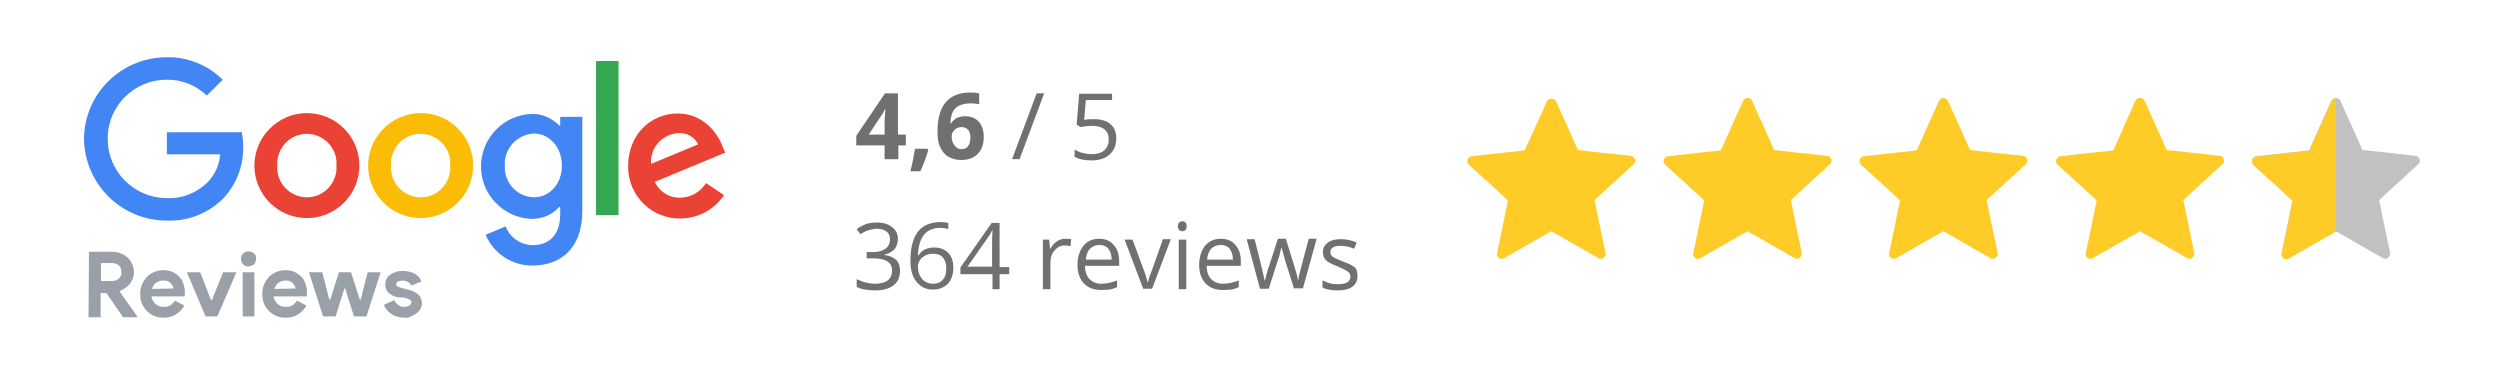 <svg xml:space="preserve" style="enable-background:new 0 0 600 90;" viewBox="0 0 600 90" y="0px" x="0px" xmlns:xlink="http://www.w3.org/1999/xlink" xmlns="http://www.w3.org/2000/svg" id="Layer_1" version="1.1">
<style type="text/css">
	.st0{fill:#EA4335;}
	.st1{fill:#FBBC05;}
	.st2{fill:#4285F4;}
	.st3{fill:#34A853;}
	.st4{fill:#99A0A7;}
	.st5{enable-background:new    ;}
	.st6{fill:#707070;}
	.st7{fill:#FFCB27;}
	.st8{fill:#C1C1C1;}
</style>
<g transform="translate(-3.15 -0.66)" id="google_reviews">
	<path d="M89.4,40.4c0,7-5.7,12.6-12.6,12.6c-7,0-12.6-5.7-12.6-12.6s5.7-12.6,12.6-12.6
		C83.7,27.8,89.4,33.4,89.4,40.4z M83.9,40.4c0.3-3.9-2.7-7.3-6.6-7.6c-3.9-0.3-7.3,2.7-7.6,6.6c0,0.3,0,0.7,0,1
		c-0.3,3.9,2.7,7.3,6.6,7.6c3.9,0.3,7.3-2.7,7.6-6.6C83.9,41.1,83.9,40.7,83.9,40.4z" class="st0" id="Path_55"></path>
	<path d="M116.7,40.4c0,7-5.7,12.6-12.6,12.6c-7,0-12.6-5.7-12.6-12.6s5.7-12.6,12.6-12.6
		C111.1,27.8,116.7,33.4,116.7,40.4z M111.2,40.4c0.3-3.9-2.7-7.3-6.6-7.6c-3.9-0.3-7.3,2.7-7.6,6.6c0,0.3,0,0.7,0,1
		c-0.3,3.9,2.7,7.3,6.6,7.6c3.9,0.3,7.3-2.7,7.6-6.6C111.2,41.1,111.2,40.7,111.2,40.4z" class="st1" id="Path_56"></path>
	<path d="M142.9,28.6v22.7c0,9.3-5.5,13.1-12,13.1c-4.9,0-9.3-2.9-11.2-7.4l4.8-2c1,2.6,3.5,4.4,6.4,4.5
		c4.2,0,6.7-2.6,6.7-7.4v-1.8h-0.2c-1.7,1.9-4.1,2.9-6.7,2.9c-7-0.3-12.4-6.2-12.1-13.1c0.3-6.6,5.5-11.8,12.1-12.1
		c2.5-0.1,4.9,1,6.7,2.8h0.2v-2.1H142.9L142.9,28.6z M138,40.4c0-4.4-3-7.7-6.7-7.7c-4,0.2-7.2,3.6-7,7.6c0,0,0,0.1,0,0.1
		c-0.2,4,2.8,7.4,6.8,7.6c0.1,0,0.1,0,0.2,0C135.1,48,138,44.8,138,40.4z" class="st2" id="Path_57"></path>
	<path d="M151.6,15.3v37h-5.4v-37H151.6z" class="st3" id="Path_58"></path>
	<path d="M172.6,44.6l4.3,2.9c-2.3,3.5-6.3,5.6-10.5,5.6c-6.8,0.1-12.4-5.4-12.5-12.2c0-0.1,0-0.3,0-0.4
		c0-7.5,5.4-12.6,11.9-12.6s9.8,5.2,10.8,8l0.6,1.4l-16.9,7c1.1,2.4,3.5,3.9,6.1,3.8C168.9,48.1,171.3,46.7,172.6,44.6L172.6,44.6
		L172.6,44.6z M159.4,40l11.3-4.7c-0.9-1.8-2.7-2.8-4.7-2.7c-3.8,0.2-6.8,3.4-6.6,7.2C159.4,39.9,159.4,40,159.4,40z" class="st0" id="Path_59"></path>
	<path d="M43.2,37.7v-5.3h18c0.2,1.1,0.3,2.1,0.3,3.2c0.2,4.6-1.5,9.1-4.6,12.5c-3.6,3.7-8.5,5.7-13.7,5.5
		c-10.9,0-19.7-8.7-19.9-19.6c0.1-10.9,9-19.6,19.9-19.6c5-0.1,9.9,1.9,13.4,5.4l-3.8,3.8c-2.6-2.5-6.1-3.9-9.7-3.8
		c-7.8,0-14.1,6.3-14.1,14.1c0,0.1,0,0.1,0,0.2C29,41.7,35.2,48.1,43,48.2c0.1,0,0.1,0,0.2,0c3.7,0.2,7.3-1.3,9.9-3.9
		c1.7-1.8,2.7-4.2,2.9-6.6L43.2,37.7L43.2,37.7z" class="st2" id="Path_60"></path>
	<g id="Group_40">
		<path d="M24.5,61.1h5.6c0.7,0,1.4,0.1,2.1,0.4c0.6,0.2,1.2,0.6,1.6,1c0.5,0.4,0.8,1,1.1,1.6
			c0.3,0.6,0.4,1.3,0.4,2c0,0.5-0.1,1-0.3,1.5c-0.2,0.4-0.4,0.9-0.7,1.2c-0.3,0.4-0.7,0.7-1.1,1c-0.4,0.3-0.8,0.5-1.3,0.7l0,0.2
			l4.2,5.9v0.2h-3.4l-4-5.8h-1.4v5.8h-2.9L24.5,61.1L24.5,61.1z M30.1,68.1c0.6,0,1.2-0.2,1.6-0.6c0.4-0.4,0.7-1,0.6-1.5
			c0-0.3,0-0.5-0.1-0.8c-0.1-0.3-0.2-0.5-0.4-0.7c-0.2-0.2-0.4-0.4-0.7-0.5c-0.3-0.1-0.6-0.2-1-0.2h-2.7v4.3L30.1,68.1L30.1,68.1z" class="st4" id="Path_61"></path>
		<path d="M47.4,74c-0.5,0.9-1.2,1.6-2,2.1c-0.9,0.6-2,0.8-3,0.8c-0.8,0-1.5-0.1-2.2-0.4
			c-0.7-0.3-1.3-0.7-1.8-1.2c-0.5-0.5-0.9-1.1-1.2-1.8c-0.3-0.7-0.4-1.5-0.4-2.3c0-0.7,0.1-1.5,0.4-2.2c0.3-0.7,0.7-1.3,1.1-1.8
			c0.5-0.5,1.1-0.9,1.7-1.2c0.7-0.3,1.5-0.5,2.2-0.5c0.8,0,1.5,0.1,2.3,0.4c0.6,0.3,1.2,0.7,1.7,1.2c0.5,0.5,0.8,1.1,1,1.8
			c0.2,0.7,0.4,1.5,0.3,2.2v0.3c0,0.1,0,0.2,0,0.2c0,0.1,0,0.2,0,0.2h-8c0,0.4,0.2,0.8,0.4,1.1c0.2,0.3,0.4,0.6,0.7,0.8
			c0.3,0.2,0.6,0.4,0.9,0.5c0.3,0.1,0.6,0.1,1,0.1c0.6,0,1.1-0.1,1.6-0.4c0.4-0.3,0.8-0.7,1-1.1L47.4,74L47.4,74z M44.8,69.9
			c0-0.2-0.1-0.4-0.2-0.6c-0.1-0.2-0.3-0.5-0.5-0.7c-0.2-0.2-0.5-0.4-0.8-0.5C43,68,42.6,68,42.2,68c-0.6,0-1.1,0.2-1.6,0.5
			c-0.5,0.4-0.8,0.9-1,1.5L44.8,69.9L44.8,69.9z" class="st4" id="Path_62"></path>
		<path d="M48,66h3.2l2.6,6.7H54l2.7-6.7h3.2l-4.6,10.6h-2.8L48,66z" class="st4" id="Path_63"></path>
		<path d="M62.8,64.6c-0.2,0-0.5,0-0.7-0.1c-0.2-0.1-0.4-0.2-0.6-0.4c-0.2-0.2-0.3-0.4-0.4-0.6
			c-0.1-0.2-0.1-0.5-0.1-0.7c0-0.2,0-0.5,0.1-0.7c0.1-0.2,0.2-0.4,0.4-0.6c0.2-0.2,0.4-0.3,0.6-0.4c0.2-0.1,0.5-0.1,0.7-0.1
			c0.5,0,1,0.2,1.3,0.5c0.4,0.3,0.6,0.8,0.5,1.3c0,0.5-0.2,1-0.5,1.3C63.7,64.4,63.2,64.6,62.8,64.6L62.8,64.6z M61.4,76.6V66h2.8
			v10.6H61.4z" class="st4" id="Path_64"></path>
		<path d="M76.7,74c-0.5,0.9-1.2,1.6-2,2.1c-0.9,0.6-2,0.8-3,0.8c-0.8,0-1.5-0.1-2.2-0.4
			c-0.7-0.3-1.3-0.7-1.8-1.2c-0.5-0.5-0.9-1.1-1.2-1.8c-0.3-0.7-0.4-1.5-0.4-2.3c0-0.7,0.1-1.5,0.4-2.2c0.3-0.7,0.7-1.3,1.1-1.8
			c0.5-0.5,1.1-0.9,1.7-1.2c0.7-0.3,1.5-0.5,2.2-0.5c0.8,0,1.5,0.1,2.3,0.4c0.6,0.3,1.2,0.7,1.7,1.2c0.5,0.5,0.8,1.1,1,1.8
			c0.2,0.7,0.4,1.5,0.3,2.2v0.3c0,0.1,0,0.2,0,0.2c0,0.1,0,0.2,0,0.2h-8c0,0.4,0.2,0.8,0.4,1.1c0.2,0.3,0.4,0.6,0.7,0.8
			c0.3,0.2,0.6,0.4,0.9,0.5c0.3,0.1,0.6,0.1,1,0.1c0.6,0,1.1-0.1,1.6-0.4c0.4-0.3,0.8-0.7,1-1.1L76.7,74L76.7,74z M74.1,69.9
			c0-0.2-0.1-0.4-0.2-0.6c-0.1-0.2-0.3-0.5-0.5-0.7c-0.2-0.2-0.5-0.4-0.8-0.5C72.3,68,72,68,71.6,68c-0.6,0-1.1,0.2-1.6,0.5
			c-0.5,0.4-0.8,0.9-1,1.5L74.1,69.9L74.1,69.9z" class="st4" id="Path_65"></path>
		<path d="M77.3,66h3.2l1.7,6.6h0.2l2.1-6.6h2.9l2.1,6.6h0.2l1.7-6.6h3.1l-3.4,10.6h-3L86,69.9h-0.2
			l-2.1,6.7h-3L77.3,66L77.3,66z" class="st4" id="Path_66"></path>
		<path d="M100.1,76.9c-0.6,0-1.2-0.1-1.8-0.3c-0.5-0.1-1-0.4-1.4-0.7c-0.4-0.3-0.7-0.6-1-1
			c-0.3-0.3-0.5-0.7-0.6-1.1l2.5-1.1c0.2,0.5,0.5,0.9,1,1.2c0.4,0.3,0.9,0.4,1.4,0.4c0.4,0,0.9-0.1,1.2-0.3c0.3-0.1,0.4-0.4,0.5-0.7
			c0-0.3-0.1-0.6-0.4-0.7c-0.4-0.2-0.8-0.4-1.3-0.5L98.6,72c-0.4-0.1-0.7-0.2-1-0.3c-0.3-0.2-0.7-0.4-1-0.6
			c-0.3-0.2-0.5-0.5-0.7-0.9c-0.2-0.4-0.3-0.8-0.3-1.2c0-0.5,0.1-1,0.3-1.4c0.2-0.4,0.5-0.8,0.9-1c0.4-0.3,0.9-0.5,1.4-0.7
			c0.6-0.2,1.1-0.2,1.7-0.2c0.9,0,1.9,0.2,2.7,0.6c0.8,0.4,1.4,1.1,1.7,1.9l-2.4,1c-0.2-0.4-0.5-0.7-0.9-0.9
			c-0.4-0.2-0.8-0.3-1.2-0.3c-0.4,0-0.7,0.1-1.1,0.2c-0.3,0.1-0.4,0.4-0.5,0.6c0,0.3,0.1,0.5,0.4,0.6c0.3,0.2,0.7,0.3,1,0.4l1.6,0.4
			c0.9,0.2,1.7,0.6,2.4,1.2c0.5,0.5,0.8,1.3,0.8,2c0,0.5-0.1,0.9-0.3,1.3c-0.2,0.4-0.5,0.8-0.9,1.1c-0.4,0.3-0.9,0.6-1.4,0.8
			C101.4,76.9,100.7,77,100.1,76.9L100.1,76.9z" class="st4" id="Path_67"></path>
	</g>
</g>
<g class="st5">
	<path d="M217.5,34.9h-1.9v3.3h-3.3v-3.3h-6.8v-2.3l6.9-10.2h3.1v9.9h1.9V34.9z M212.3,32.3v-2.7c0-0.4,0-1.1,0.1-1.9
		c0-0.9,0.1-1.3,0.1-1.5h-0.1c-0.3,0.6-0.6,1.2-1,1.7l-2.9,4.4H212.3z" class="st6"></path>
	<path d="M222.8,35.9c-0.4,1.5-1,3.2-1.9,5.2h-2.4c0.5-1.9,0.8-3.7,1.1-5.4h3L222.8,35.9z" class="st6"></path>
	<path d="M225,31.5c0-3.1,0.7-5.5,2-7s3.3-2.3,5.9-2.3c0.9,0,1.6,0.1,2.1,0.2V25c-0.6-0.1-1.3-0.2-1.9-0.2
		c-1.1,0-2.1,0.2-2.8,0.5c-0.7,0.3-1.3,0.9-1.6,1.5s-0.6,1.6-0.6,2.9h0.1c0.7-1.2,1.9-1.8,3.4-1.8c1.4,0,2.5,0.4,3.3,1.3
		c0.8,0.9,1.2,2.1,1.2,3.7c0,1.7-0.5,3-1.4,4c-1,1-2.3,1.5-4,1.5c-1.2,0-2.2-0.3-3.1-0.8c-0.9-0.5-1.5-1.3-2-2.4S225,33,225,31.5z
		 M230.7,35.8c0.7,0,1.3-0.2,1.6-0.7c0.4-0.5,0.6-1.2,0.6-2.1c0-0.8-0.2-1.4-0.5-1.8c-0.4-0.4-0.9-0.7-1.6-0.7
		c-0.7,0-1.3,0.2-1.7,0.7c-0.5,0.4-0.7,1-0.7,1.5c0,0.9,0.2,1.6,0.7,2.2S230,35.8,230.7,35.8z" class="st6"></path>
</g>
<g class="st5">
	<path d="M250.6,22.4l-5.9,15.8h-1.8l5.9-15.8H250.6z" class="st6"></path>
	<path d="M262.6,28.6c1.7,0,3,0.4,3.9,1.2c1,0.8,1.4,2,1.4,3.4c0,1.6-0.5,2.9-1.6,3.9c-1,0.9-2.5,1.4-4.3,1.4
		c-1.8,0-3.1-0.3-4.1-0.9v-1.7c0.5,0.3,1.1,0.6,1.9,0.8c0.8,0.2,1.5,0.3,2.2,0.3c1.3,0,2.3-0.3,3-0.9c0.7-0.6,1.1-1.5,1.1-2.6
		c0-2.2-1.4-3.3-4.1-3.3c-0.7,0-1.6,0.1-2.7,0.3l-0.9-0.6l0.6-7.4h7.9V24h-6.3l-0.4,4.8C260.9,28.6,261.7,28.6,262.6,28.6z" class="st6"></path>
</g>
<g class="st5">
	<path d="M215.5,57.3c0,1-0.3,1.8-0.8,2.5c-0.6,0.6-1.4,1.1-2.4,1.3v0.1c1.3,0.2,2.2,0.6,2.8,1.2s0.9,1.5,0.9,2.6
		c0,1.5-0.5,2.7-1.6,3.5c-1,0.8-2.5,1.2-4.5,1.2c-0.8,0-1.6-0.1-2.3-0.2c-0.7-0.1-1.4-0.3-2-0.7V67c0.7,0.3,1.4,0.6,2.2,0.8
		c0.8,0.2,1.5,0.3,2.2,0.3c2.7,0,4.1-1.1,4.1-3.2c0-1.9-1.5-2.9-4.5-2.9H208v-1.5h1.6c1.2,0,2.2-0.3,2.9-0.8
		c0.7-0.5,1.1-1.3,1.1-2.3c0-0.8-0.3-1.4-0.8-1.8s-1.3-0.7-2.2-0.7c-0.7,0-1.3,0.1-2,0.3s-1.3,0.5-2.1,1l-0.9-1.2
		c0.6-0.5,1.4-0.9,2.2-1.2c0.8-0.3,1.7-0.4,2.7-0.4c1.5,0,2.7,0.4,3.6,1.1S215.5,56.1,215.5,57.3z" class="st6"></path>
	<path d="M218.5,62.6c0-3.1,0.6-5.4,1.8-7c1.2-1.5,3-2.3,5.4-2.3c0.8,0,1.5,0.1,1.9,0.2v1.5c-0.6-0.2-1.2-0.3-1.9-0.3
		c-1.7,0-3,0.5-3.9,1.6c-0.9,1.1-1.4,2.7-1.5,5h0.1c0.8-1.2,2-1.9,3.8-1.9c1.4,0,2.5,0.4,3.4,1.3c0.8,0.9,1.2,2,1.2,3.5
		c0,1.6-0.4,2.9-1.3,3.9c-0.9,0.9-2.1,1.4-3.6,1.4c-1.6,0-2.9-0.6-3.9-1.8C219,66.5,218.5,64.8,218.5,62.6z M223.9,68.1
		c1,0,1.8-0.3,2.4-1c0.6-0.6,0.8-1.6,0.8-2.8c0-1-0.3-1.9-0.8-2.5s-1.3-0.9-2.4-0.9c-0.6,0-1.2,0.1-1.8,0.4c-0.5,0.3-1,0.6-1.3,1.1
		c-0.3,0.5-0.5,1-0.5,1.5c0,0.7,0.1,1.4,0.4,2.1c0.3,0.6,0.7,1.2,1.2,1.5C222.6,67.9,223.2,68.1,223.9,68.1z" class="st6"></path>
	<path d="M242.2,65.8h-2.3v3.6h-1.7v-3.6h-7.7v-1.6l7.5-10.7h1.9v10.6h2.3V65.8z M238.1,64.1v-5.3c0-1,0-2.2,0.1-3.5
		h-0.1c-0.3,0.7-0.7,1.3-1,1.7l-4.9,7H238.1z" class="st6"></path>
	<path d="M255.7,57.3c0.5,0,1,0,1.4,0.1l-0.2,1.7c-0.5-0.1-0.9-0.2-1.3-0.2c-1,0-1.8,0.4-2.5,1.2c-0.7,0.8-1,1.8-1,2.9
		v6.4h-1.8V57.5h1.5l0.2,2.2h0.1c0.4-0.8,1-1.4,1.6-1.8S255,57.3,255.7,57.3z" class="st6"></path>
	<path d="M264.3,69.6c-1.8,0-3.1-0.5-4.2-1.6c-1-1.1-1.5-2.6-1.5-4.4c0-1.9,0.5-3.4,1.4-4.6c0.9-1.1,2.2-1.7,3.8-1.7
		c1.5,0,2.7,0.5,3.5,1.5c0.9,1,1.3,2.3,1.3,3.9v1.1h-8.2c0,1.4,0.4,2.5,1.1,3.2c0.7,0.7,1.6,1.1,2.8,1.1c1.3,0,2.5-0.3,3.8-0.8v1.6
		c-0.6,0.3-1.2,0.5-1.8,0.6C265.8,69.5,265.1,69.6,264.3,69.6z M263.9,58.8c-1,0-1.7,0.3-2.3,0.9s-0.9,1.5-1,2.6h6.2
		c0-1.1-0.3-2-0.8-2.6C265.5,59.1,264.8,58.8,263.9,58.8z" class="st6"></path>
	<path d="M274.4,69.4l-4.5-11.9h1.9l2.6,7c0.6,1.6,0.9,2.7,1,3.2h0.1c0.1-0.4,0.3-1.2,0.8-2.4c0.4-1.2,1.4-3.8,2.8-7.9
		h1.9l-4.5,11.9H274.4z" class="st6"></path>
	<path d="M282.7,54.3c0-0.4,0.1-0.7,0.3-0.9s0.5-0.3,0.8-0.3c0.3,0,0.5,0.1,0.7,0.3s0.3,0.5,0.3,0.9s-0.1,0.7-0.3,0.9
		c-0.2,0.2-0.5,0.3-0.7,0.3c-0.3,0-0.6-0.1-0.8-0.3C282.8,55,282.7,54.7,282.7,54.3z M284.7,69.4h-1.8V57.5h1.8V69.4z" class="st6"></path>
	<path d="M293.5,69.6c-1.8,0-3.1-0.5-4.2-1.6c-1-1.1-1.5-2.6-1.5-4.4c0-1.9,0.5-3.4,1.4-4.6c0.9-1.1,2.2-1.7,3.8-1.7
		c1.5,0,2.7,0.5,3.5,1.5c0.9,1,1.3,2.3,1.3,3.9v1.1h-8.2c0,1.4,0.4,2.5,1.1,3.2c0.7,0.7,1.6,1.1,2.8,1.1c1.3,0,2.5-0.3,3.8-0.8v1.6
		c-0.6,0.3-1.2,0.5-1.8,0.6C295,69.5,294.3,69.6,293.5,69.6z M293,58.8c-1,0-1.7,0.3-2.3,0.9s-0.9,1.5-1,2.6h6.2
		c0-1.1-0.3-2-0.8-2.6C294.7,59.1,293.9,58.8,293,58.8z" class="st6"></path>
	<path d="M310.6,69.4l-2.2-7c-0.1-0.4-0.4-1.4-0.8-2.9h-0.1c-0.3,1.3-0.5,2.2-0.8,2.9l-2.2,6.9h-2.1l-3.2-11.9h1.9
		c0.8,3,1.3,5.2,1.7,6.8c0.4,1.6,0.6,2.6,0.7,3.1h0.1c0.1-0.4,0.2-0.9,0.4-1.6c0.2-0.7,0.3-1.2,0.5-1.6l2.2-6.8h1.9l2.1,6.8
		c0.4,1.2,0.7,2.3,0.8,3.1h0.1c0-0.3,0.1-0.7,0.2-1.2c0.1-0.5,0.9-3.5,2.3-8.7h1.9l-3.3,11.9H310.6z" class="st6"></path>
	<path d="M325.8,66.2c0,1.1-0.4,2-1.2,2.6c-0.8,0.6-2,0.9-3.5,0.9c-1.6,0-2.8-0.2-3.7-0.7v-1.7c0.6,0.3,1.2,0.5,1.8,0.7
		c0.7,0.2,1.3,0.2,1.9,0.2c0.9,0,1.7-0.1,2.2-0.4c0.5-0.3,0.8-0.8,0.8-1.4c0-0.5-0.2-0.9-0.6-1.2c-0.4-0.3-1.2-0.7-2.3-1.2
		c-1.1-0.4-1.9-0.8-2.4-1.1s-0.8-0.7-1-1c-0.2-0.4-0.3-0.9-0.3-1.4c0-1,0.4-1.7,1.2-2.3c0.8-0.6,1.9-0.8,3.2-0.8
		c1.3,0,2.5,0.3,3.7,0.8l-0.6,1.5c-1.2-0.5-2.3-0.7-3.2-0.7c-0.9,0-1.5,0.1-1.9,0.4c-0.4,0.3-0.6,0.6-0.6,1.1c0,0.3,0.1,0.6,0.2,0.8
		c0.2,0.2,0.4,0.4,0.8,0.6s1.1,0.5,2.1,0.9c1.4,0.5,2.4,1,2.9,1.5C325.6,64.7,325.8,65.4,325.8,66.2z" class="st6"></path>
</g>
<g>
	<g>
		<path d="M365.9,36.1c0,0-7.7,0.8-12.7,1.4c-0.4,0-0.8,0.4-1,0.8c-0.1,0.4,0,1,0.3,1.2c3.8,3.4,9.4,8.6,9.4,8.6
			s-1.5,7.5-2.6,12.6c-0.1,0.4,0.1,1,0.4,1.2c0.4,0.3,1,0.3,1.4,0c4.5-2.6,11.2-6.4,11.2-6.4s6.7,3.8,11.2,6.4
			c0.4,0.3,1,0.3,1.4-0.1c0.4-0.3,0.5-0.8,0.4-1.2c-1.1-5.1-2.6-12.6-2.6-12.6s5.7-5.2,9.4-8.6c0.3-0.3,0.5-0.8,0.3-1.2
			c-0.3-0.4-0.5-0.8-1-0.8c-5.1-0.5-12.7-1.4-12.7-1.4s-3.1-7-5.3-11.8c-0.1-0.3-0.5-0.5-1.1-0.5c-0.5,0-1,0.3-1.1,0.7
			C369.2,29,365.9,36.1,365.9,36.1z" class="st7"></path>
	</g>
</g>
<g>
	<g>
		<path d="M413,36.1c0,0-7.7,0.8-12.7,1.4c-0.4,0-0.8,0.4-1,0.8c-0.1,0.4,0,1,0.3,1.2c3.8,3.4,9.4,8.6,9.4,8.6
			s-1.5,7.5-2.6,12.6c-0.1,0.4,0.1,1,0.4,1.2c0.4,0.3,1,0.3,1.4,0c4.5-2.6,11.2-6.4,11.2-6.4s6.7,3.8,11.2,6.4
			c0.4,0.3,1,0.3,1.4-0.1c0.4-0.3,0.5-0.8,0.4-1.2c-1.1-5.1-2.6-12.6-2.6-12.6s5.7-5.2,9.4-8.6c0.3-0.3,0.5-0.8,0.3-1.2
			c-0.1-0.4-0.5-0.8-1-0.8c-5.1-0.5-12.7-1.4-12.7-1.4s-3.1-7-5.3-11.8c-0.1-0.4-0.7-0.7-1.1-0.7s-1,0.4-1.1,0.8
			C416.2,29,413,36.1,413,36.1z" class="st7"></path>
	</g>
</g>
<g>
	<g>
		<path d="M460,36.1c0,0-7.7,0.8-12.7,1.4c-0.4,0-0.8,0.4-1,0.8c-0.1,0.4,0,1,0.3,1.2c3.8,3.4,9.4,8.6,9.4,8.6
			s-1.5,7.5-2.6,12.6c-0.1,0.4,0.1,1,0.4,1.2c0.4,0.3,1,0.3,1.4,0c4.5-2.6,11.2-6.4,11.2-6.4s6.7,3.8,11.2,6.4
			c0.4,0.3,1,0.3,1.4-0.1c0.4-0.3,0.5-0.8,0.4-1.2c-1.1-5.1-2.6-12.6-2.6-12.6s5.7-5.2,9.4-8.6c0.3-0.3,0.5-0.8,0.3-1.2
			c-0.1-0.4-0.5-0.8-1-0.8c-5.1-0.5-12.7-1.4-12.7-1.4s-3.1-7-5.3-11.8c-0.1-0.4-0.7-0.7-1.1-0.7c-0.4,0-1,0.4-1.1,0.8
			C463.2,29,460,36.1,460,36.1z" class="st7"></path>
	</g>
</g>
<g>
	<g>
		<path d="M507.2,36.1c0,0-7.7,0.8-12.7,1.4c-0.4,0-0.8,0.4-1,0.8c-0.1,0.4,0,1,0.3,1.2c3.8,3.4,9.4,8.6,9.4,8.6
			s-1.5,7.5-2.6,12.6c-0.1,0.4,0.1,1,0.4,1.2c0.4,0.3,1,0.3,1.4,0c4.5-2.6,11.2-6.4,11.2-6.4s6.7,3.8,11.2,6.4
			c0.4,0.3,1,0.3,1.4-0.1c0.4-0.3,0.5-0.8,0.4-1.2C525.5,55.5,524,48,524,48s5.7-5.2,9.4-8.6c0.3-0.3,0.5-0.8,0.3-1.2
			c-0.1-0.4-0.5-0.8-1-0.8C527.7,36.8,520,36,520,36s-3.1-7-5.3-11.8c-0.1-0.4-0.7-0.7-1.1-0.7c-0.5,0-1,0.3-1.1,0.7
			C510.3,29,507.2,36.1,507.2,36.1z" class="st7"></path>
	</g>
</g>
<g>
	<g>
		<path d="M554.2,36.1c0,0-7.7,0.8-12.7,1.4c-0.4,0-0.8,0.4-1,0.8c-0.1,0.4,0,1,0.3,1.2c3.8,3.4,9.4,8.6,9.4,8.6
			s-1.5,7.5-2.6,12.6c-0.1,0.4,0.1,1,0.4,1.2c0.4,0.3,1,0.3,1.4,0c4.5-2.6,11.2-6.4,11.2-6.4s6.7,3.8,11.2,6.4
			c0.4,0.3,1,0.3,1.4-0.1c0.4-0.3,0.5-0.8,0.4-1.2C572.5,55.5,571,48,571,48s5.7-5.2,9.4-8.6c0.3-0.3,0.5-0.8,0.3-1.2
			c-0.1-0.4-0.5-0.8-1-0.8C574.7,36.8,567,36,567,36s-3.1-7-5.3-11.8c-0.1-0.4-0.7-0.7-1.1-0.7c-0.4,0-1,0.4-1.1,0.8
			C557.3,29,554.2,36.1,554.2,36.1z" class="st8"></path>
	</g>
</g>
<path d="M560.6,23.7L560.6,23.7c-0.5,0-1,0.3-1.1,0.7c-2,4.6-5.3,11.8-5.3,11.8s-7.7,0.8-12.7,1.4c-0.4,0-0.8,0.4-1,0.8
	c-0.1,0.4,0,1,0.3,1.2c3.8,3.4,9.4,8.6,9.4,8.6s-1.5,7.5-2.6,12.6c-0.1,0.4,0.1,1,0.4,1.2c0.4,0.3,1,0.3,1.4,0
	c4.5-2.6,11.2-6.4,11.2-6.4l0,0V23.7z" class="st7"></path>
</svg>
